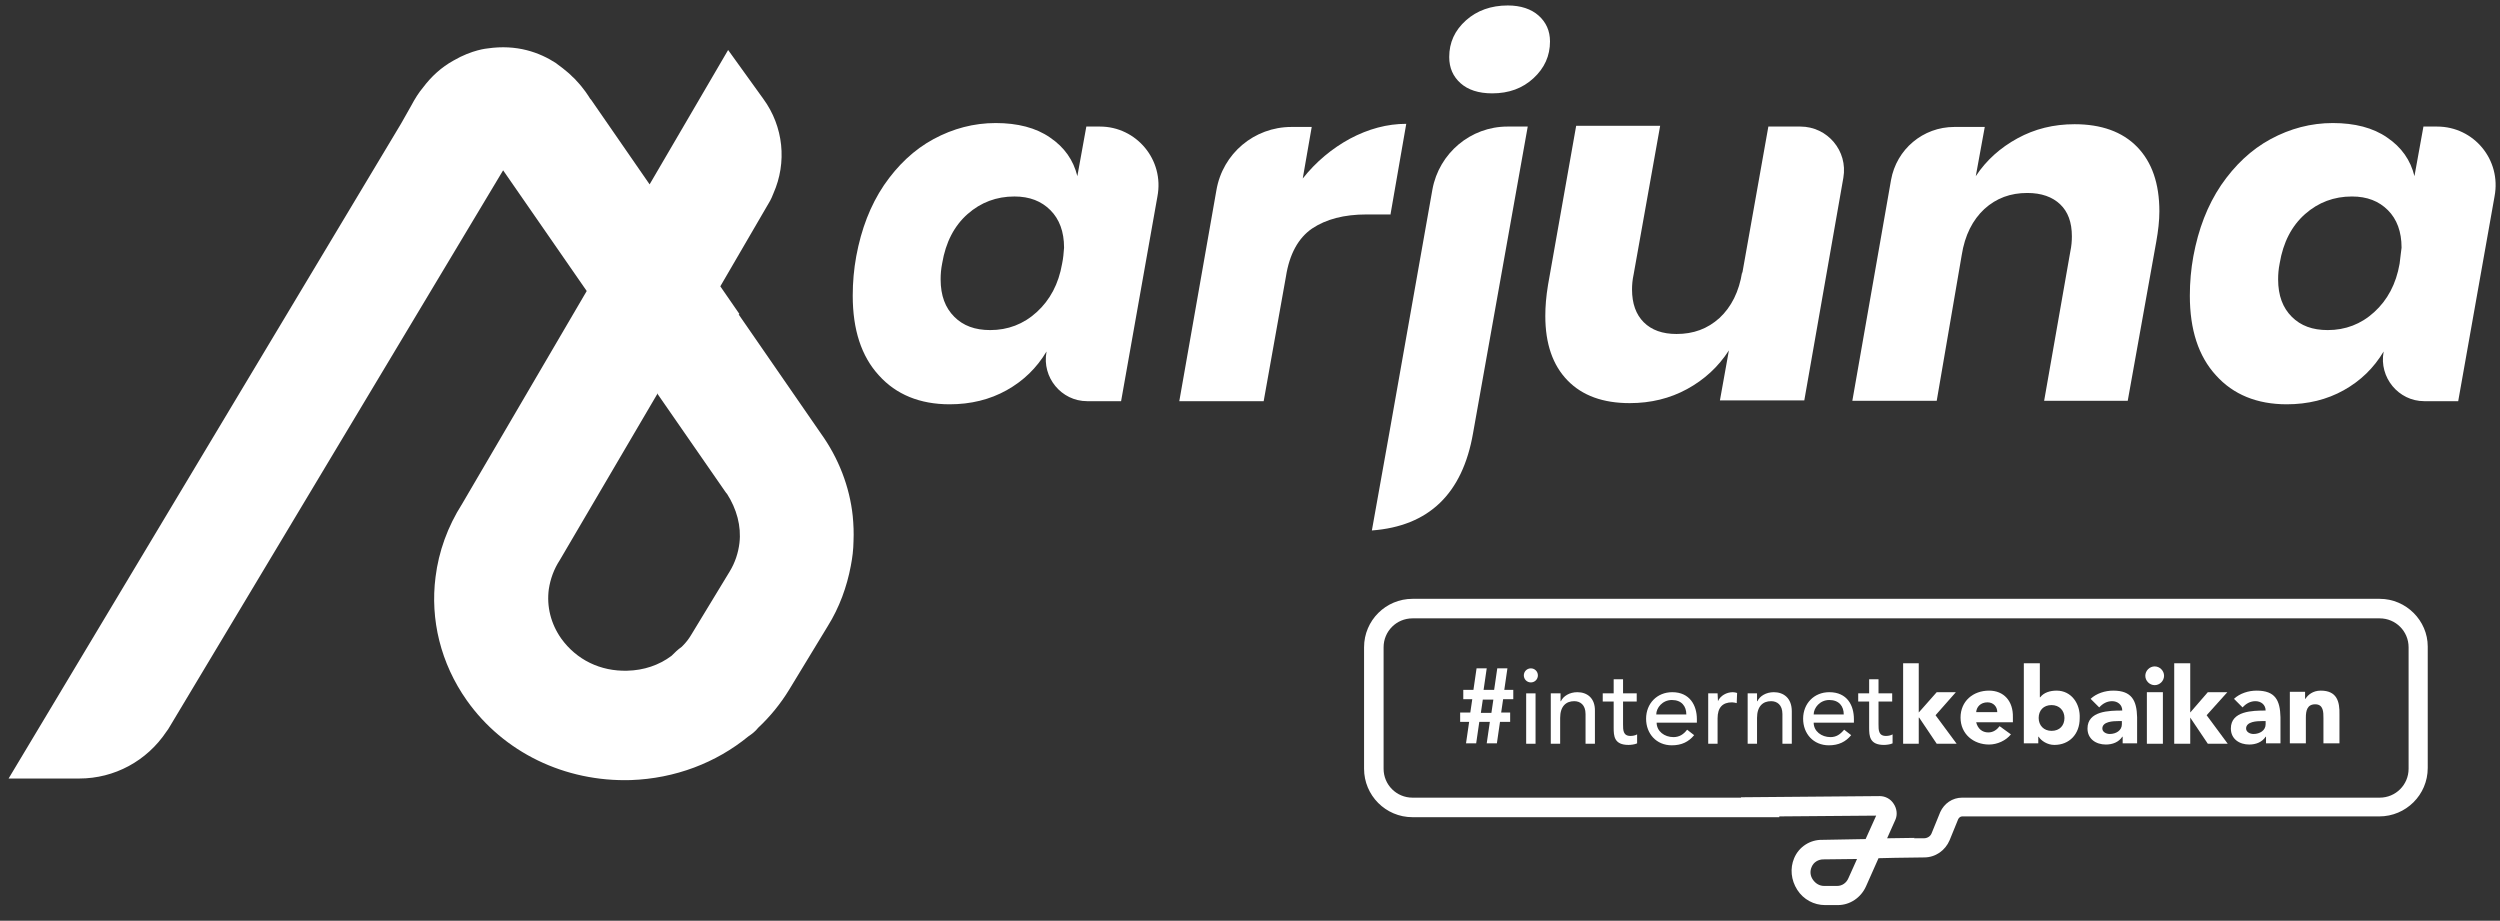 <?xml version="1.0" encoding="utf-8"?>
<!-- Generator: Adobe Illustrator 22.0.0, SVG Export Plug-In . SVG Version: 6.00 Build 0)  -->
<svg version="1.1" id="Layer_1" xmlns="http://www.w3.org/2000/svg" xmlns:xlink="http://www.w3.org/1999/xlink" x="0px" y="0px"
	 viewBox="0 0 640 235.7" style="enable-background:new 0 0 640 235.7;" xml:space="preserve">
<rect x="0" y="0" width="640" height="235.7" fill="#333333" stroke="none"/>
<style type="text/css">
	.st0{fill:#FFFFFF;}
</style>
<g>
	<path class="st0" d="M218.3,132.1c-0.8-7.5-3.6-14.8-8.2-21.2l-21-30.4l0.2-0.1l-4.9-7.1L196.8,52c0,0,0.6-0.9,1.2-2.5
		c3.5-7.9,2.6-17.1-2.6-24.2l-9-12.5l-20.1,34.4l-15-21.7c-0.1-0.1-0.1-0.1-0.2-0.2c-0.5-0.8-1.6-2.6-3.6-4.7c-0.3-0.4-0.7-0.7-1-1
		c-0.1-0.1-0.3-0.3-0.4-0.4c-0.6-0.6-1.3-1.1-2-1.7c-0.5-0.4-1.1-0.8-1.6-1.2c0,0-0.1-0.1-0.1-0.1c-4.3-2.8-10.1-4.9-17.6-3.8
		c0,0-3.9,0.3-8.7,3.1c-3.1,1.7-5.7,4.1-7.8,6.9c-1.1,1.3-2.1,2.9-3,4.6c-0.8,1.4-1.7,3-2.6,4.6L2.2,199.3h17.4h0.7
		c9,0,17.3-4.5,22.3-12c0.3-0.4,0.6-0.8,0.8-1.2l85.4-142.5l21.4,30.9l-31.9,54.5c-3.7,5.8-6,12.2-6.8,18.7
		c-1.4,10.9,1.3,22.1,8,31.6c9.4,13.3,25.1,20.9,42,20.4c11.3-0.4,21.8-4.4,30.1-11.2c0.9-0.6,1.8-1.3,2.5-2.2
		c3-2.8,5.7-6.1,7.9-9.7l9.9-16.3c3-4.8,4.9-10.1,5.9-15.4c0.2-1.1,0.4-2.2,0.5-3.2c0.1-1.1,0.2-2.1,0.2-3.2
		C218.6,136.4,218.5,134.2,218.3,132.1z M189.3,139c-0.3,2.5-1.1,5-2.5,7.3l-9.9,16.3c-0.6,1-1.3,1.9-2.1,2.7
		c-0.1,0.1-0.2,0.2-0.3,0.3c-1,0.7-1.8,1.5-2.6,2.3c-3.2,2.4-7.1,3.7-11.3,3.8c-6.9,0.2-13-2.8-16.9-8.2c-2.7-3.8-3.8-8.3-3.2-12.7
		c0.4-2.6,1.3-5.1,2.8-7.4l25-42.6l0-0.1l0.1-0.1l0,0.1l-0.1,0.1l17.6,25.4l0.2,0.2C188.6,130.3,189.8,134.7,189.3,139z"/>
	<path class="st0" d="M281.6,32.4h-3.5l-2.3,12.7c-1-4.1-3.3-7.4-7-9.9c-3.6-2.5-8.3-3.7-13.9-3.7c-5.6,0-10.9,1.4-15.9,4.1
		c-5,2.7-9.2,6.7-12.7,11.8c-3.5,5.2-5.8,11.2-7.1,18.2c-0.6,3.3-0.9,6.6-0.9,10.1c0,8.7,2.2,15.5,6.7,20.4
		c4.4,4.9,10.5,7.4,18.1,7.4c5.4,0,10.3-1.2,14.6-3.6c4.3-2.4,7.7-5.7,10.2-9.9l0,0.1c-1.2,6.5,3.8,12.6,10.4,12.6h8.7l9.3-52.4
		C298.1,40.9,290.9,32.4,281.6,32.4z M271.9,67.5c-0.9,5.2-3.1,9.3-6.5,12.4c-3.4,3.1-7.4,4.6-11.9,4.6c-3.9,0-6.9-1.1-9.2-3.4
		c-2.3-2.3-3.5-5.4-3.5-9.6c0-1.3,0.1-2.6,0.4-4.1c0.9-5.4,3.1-9.6,6.5-12.6c3.4-3,7.4-4.5,12-4.5c3.9,0,6.9,1.2,9.2,3.5
		c2.3,2.3,3.5,5.5,3.5,9.6C272.3,64.7,272.2,66.1,271.9,67.5z"/>
	<path class="st0" d="M623.9,32.4h-3.5l-2.3,12.7c-1-4.1-3.3-7.4-7-9.9c-3.6-2.5-8.3-3.7-13.9-3.7c-5.6,0-10.9,1.4-15.9,4.1
		c-5,2.7-9.2,6.7-12.7,11.8c-3.5,5.2-5.8,11.2-7.1,18.2c-0.6,3.3-0.9,6.6-0.9,10.1c0,8.7,2.2,15.5,6.7,20.4
		c4.4,4.9,10.5,7.4,18.1,7.4c5.4,0,10.3-1.2,14.6-3.6c4.3-2.4,7.7-5.7,10.2-9.9l0,0.1c-1.2,6.5,3.8,12.6,10.4,12.6h8.7l9.3-52.4
		C640.4,40.9,633.3,32.4,623.9,32.4z M614.3,67.5c-0.9,5.2-3.1,9.3-6.5,12.4c-3.4,3.1-7.4,4.6-11.9,4.6c-3.9,0-6.9-1.1-9.2-3.4
		c-2.3-2.3-3.5-5.4-3.5-9.6c0-1.3,0.1-2.6,0.4-4.1c0.9-5.4,3.1-9.6,6.5-12.6c3.4-3,7.4-4.5,12-4.5c3.9,0,6.9,1.2,9.2,3.5
		c2.3,2.3,3.5,5.5,3.5,9.6C614.6,64.7,614.5,66.1,614.3,67.5z"/>
	<path class="st0" d="M356,54.7l4-23c-4.9,0-9.7,1.3-14.4,3.8c-4.6,2.5-8.7,5.9-12.1,10.2l2.3-13.2h-5.2c-9.5,0-17.6,6.8-19.2,16.2
		l-9.5,54h21.6l5.7-31.9c0.9-5.8,3.2-9.9,6.7-12.3c3.6-2.4,8.2-3.6,13.9-3.6H356z"/>
	<path class="st0" d="M395.6,80.9c0,7.1,1.9,12.6,5.7,16.5c3.8,3.9,9.1,5.8,15.9,5.8c5.4,0,10.3-1.2,14.7-3.6
		c4.4-2.4,8-5.7,10.7-9.9l-2.3,12.8h21.6l10-57c1.2-6.9-4.1-13.1-11-13.1h-8.2l-6.7,37.7v-0.5c-0.8,5.1-2.8,9-5.8,11.8
		c-3.1,2.8-6.7,4.1-11,4.1c-3.6,0-6.4-1-8.4-3c-2-2-3-4.8-3-8.4c0-1.2,0.1-2.4,0.4-3.8l6.8-38.1h-21.5l-7.2,40.7
		C395.8,75.9,395.6,78.5,395.6,80.9z"/>
	<path class="st0" d="M502.2,65.3c0.8-5.1,2.8-9,5.8-11.8c3.1-2.8,6.7-4.1,11-4.1c3.6,0,6.4,1,8.4,2.9c2,1.9,3,4.6,3,8.2
		c0,1.2-0.1,2.5-0.4,3.9l-6.7,38.2h21.4l7.3-40.7c0.5-2.8,0.8-5.4,0.8-7.8c0-7.1-1.9-12.6-5.7-16.5c-3.8-3.9-9.2-5.8-16-5.8
		c-5.4,0-10.2,1.2-14.6,3.6c-4.4,2.4-8,5.6-10.7,9.7l2.3-12.6h-7.8c-8,0-14.8,5.7-16.2,13.6l-9.9,56.5h21.6L502.2,65.3z"/>
	<path class="st0" d="M351.2,135.8c14.6-1.1,23.2-9.4,25.9-24.9l14-78.5h-5.2c-9.4,0-17.5,6.8-19.2,16.1l-11.1,62.7L351.2,135.8z"/>
	<path class="st0" d="M382,23.9c4.3,0,7.8-1.3,10.6-3.9c2.8-2.6,4.2-5.7,4.2-9.4c0-2.7-1-4.9-2.9-6.6c-1.9-1.7-4.6-2.6-7.9-2.6
		c-4.3,0-7.9,1.3-10.7,3.8c-2.9,2.6-4.3,5.7-4.3,9.4c0,2.8,1,5,2.9,6.7C375.8,23,378.5,23.9,382,23.9z"/>
	<path class="st0" d="M385.9,171.1h-2.6l-0.8,5.5h-2.7l0.8-5.5H378l-0.8,5.5h-2.6v2.4h2.3l-0.5,3.4h-2.6v2.4h2.3l-0.8,5.5h2.6
		l0.8-5.5h2.7l-0.8,5.5h2.6l0.8-5.5h2.6v-2.4h-2.3l0.5-3.4h2.6v-2.4h-2.3L385.9,171.1z M381.8,182.5h-2.7l0.5-3.4h2.7L381.8,182.5z"
		/>
	<path class="st0" d="M391.9,171.1c-1,0-1.8,0.8-1.8,1.8c0,1,0.8,1.8,1.8,1.8c1,0,1.8-0.8,1.8-1.8
		C393.7,171.9,392.9,171.1,391.9,171.1z"/>
	<rect x="390.7" y="177.5" class="st0" width="2.4" height="12.9"/>
	<path class="st0" d="M403.8,177.2c-2,0-3.6,1-4.2,2.3h-0.1v-2H397v12.9h2.4v-6.6c0-3,1.5-4.3,3.6-4.3c1.5,0,2.9,0.9,2.9,3.3v7.6
		h2.4v-8.3C408.4,178.7,406.3,177.2,403.8,177.2z"/>
	<path class="st0" d="M415.5,185.4v-5.8h3.5v-2.1h-3.5v-3.6h-2.4v3.6h-2.8v2.1h2.8v6.7c0,2.1,0.1,4.4,3.8,4.4c0.5,0,1.6-0.1,2.2-0.4
		V188c-0.5,0.3-1.2,0.4-1.7,0.4C415.5,188.4,415.5,186.9,415.5,185.4z"/>
	<path class="st0" d="M428.1,177.2c-3.9,0-6.7,2.9-6.7,6.8c0,3.8,2.6,6.8,6.6,6.8c2.5,0,4.3-0.9,5.7-2.6l-1.8-1.4
		c-0.9,1.2-2,1.9-3.5,1.9c-2.3,0-4.3-1.5-4.3-3.7h10.3v-0.9C434.4,180.6,432.6,177.2,428.1,177.2z M424,182.9c0-1.7,1.6-3.7,4-3.7
		c2.5,0,3.7,1.6,3.7,3.7H424z"/>
	<path class="st0" d="M439.8,179.5L439.8,179.5l-0.1-2h-2.4v12.9h2.4v-6.5c0-2.8,1.3-4.1,3.7-4.1c0.4,0,0.8,0.1,1.2,0.2l0.1-2.6
		c-0.3-0.1-0.7-0.2-1.1-0.2C442,177.2,440.4,178.1,439.8,179.5z"/>
	<path class="st0" d="M454.1,177.2c-2,0-3.6,1-4.2,2.3h-0.1v-2h-2.4v12.9h2.4v-6.6c0-3,1.5-4.3,3.6-4.3c1.5,0,2.9,0.9,2.9,3.3v7.6
		h2.4v-8.3C458.7,178.7,456.6,177.2,454.1,177.2z"/>
	<path class="st0" d="M468.3,177.2c-3.9,0-6.7,2.9-6.7,6.8c0,3.8,2.6,6.8,6.6,6.8c2.5,0,4.3-0.9,5.7-2.6l-1.8-1.4
		c-1,1.2-2,1.9-3.5,1.9c-2.3,0-4.3-1.5-4.3-3.7h10.3v-0.9C474.6,180.6,472.9,177.2,468.3,177.2z M464.3,182.9c0-1.7,1.6-3.7,4-3.7
		c2.5,0,3.7,1.6,3.7,3.7H464.3z"/>
	<path class="st0" d="M480.9,185.4v-5.8h3.5v-2.1h-3.5v-3.6h-2.4v3.6h-2.8v2.1h2.8v6.7c0,2.1,0.1,4.4,3.8,4.4c0.5,0,1.6-0.1,2.2-0.4
		V188c-0.5,0.3-1.2,0.4-1.7,0.4C480.9,188.4,480.9,186.9,480.9,185.4z"/>
	<polygon class="st0" points="500.7,177.2 495.8,177.2 491.2,182.4 491.2,169.8 487.2,169.8 487.2,190.4 491.2,190.4 491.2,183.7 
		491.3,183.7 495.8,190.4 500.9,190.4 495.5,183.1 	"/>
	<path class="st0" d="M509.2,176.8c-4.1,0-7.3,2.7-7.3,6.9c0,4.2,3.3,6.9,7.3,6.9c2.1,0,4.3-1,5.6-2.6l-2.9-2.1
		c-0.7,0.9-1.6,1.6-2.9,1.6c-1.6,0-2.7-1-3.1-2.6h9.4v-1.3C515.4,179.5,513,176.8,509.2,176.8z M505.9,182.3
		c0.1-1.3,1.1-2.5,2.9-2.5c1.5,0,2.5,1.1,2.5,2.5H505.9z"/>
	<path class="st0" d="M526.5,176.8c-1.7,0-3.3,0.5-4.2,1.7h-0.1v-8.7h-4.1v20.5h3.7v-1.7h0.1c0.6,1,2.2,2.1,4,2.1
		c3.9,0,6.5-2.8,6.5-6.8C532.6,180.2,530.3,176.8,526.5,176.8z M525.2,187.1c-2,0-3.3-1.4-3.3-3.3s1.2-3.3,3.3-3.3
		c2,0,3.3,1.4,3.3,3.3S527.3,187.1,525.2,187.1z"/>
	<path class="st0" d="M541,176.8c-2.1,0-4.3,0.7-5.8,2.1l2.2,2.2c0.9-1,2-1.6,3.3-1.6c1.4,0,2.6,0.9,2.6,2.4c-3.4,0-8.9,0.1-8.9,4.6
		c0,2.7,2.2,4.1,4.7,4.1c1.7,0,3.3-0.6,4.2-2h0.1v1.7h3.7v-6.7C547,179.3,545.7,176.8,541,176.8z M543.2,185.4
		c0,1.6-1.5,2.5-3.1,2.5c-0.9,0-1.9-0.5-1.9-1.4c0-1.8,2.8-1.9,4-1.9h1V185.4z"/>
	<rect x="549.6" y="177.2" class="st0" width="4.1" height="13.2"/>
	<path class="st0" d="M551.6,170.6c-1.3,0-2.4,1.1-2.4,2.4c0,1.3,1.1,2.4,2.4,2.4c1.3,0,2.4-1.1,2.4-2.4
		C554,171.7,552.9,170.6,551.6,170.6z"/>
	<polygon class="st0" points="570.2,177.2 565.2,177.2 560.7,182.4 560.7,169.8 556.6,169.8 556.6,190.4 560.7,190.4 560.7,183.7 
		560.7,183.7 565.2,190.4 570.3,190.4 564.9,183.1 	"/>
	<path class="st0" d="M577.7,176.8c-2.1,0-4.3,0.7-5.8,2.1l2.2,2.2c0.9-1,2-1.6,3.3-1.6c1.4,0,2.6,0.9,2.6,2.4
		c-3.4,0-8.9,0.1-8.9,4.6c0,2.7,2.2,4.1,4.7,4.1c1.7,0,3.3-0.6,4.2-2h0.1v1.7h3.7v-6.7C583.7,179.3,582.5,176.8,577.7,176.8z
		 M580,185.4c0,1.6-1.5,2.5-3.1,2.5c-0.9,0-1.9-0.5-1.9-1.4c0-1.8,2.8-1.9,4-1.9h1V185.4z"/>
	<path class="st0" d="M594.1,176.8c-2,0-3.3,1.1-3.9,2.1h-0.1v-1.8h-3.9v13.2h4.1v-6.6c0-1.7,0.3-3.4,2.4-3.4c2.1,0,2.1,2,2.1,3.5
		v6.5h4.1v-7.3C599,179.5,598.2,176.8,594.1,176.8z"/>
	<path class="st0" d="M609.2,153.3H361.6c-6.8,0-12.4,5.5-12.4,12.4v31.1c0,6.8,5.5,12.4,12.4,12.4h93.9V209l24.8-0.2l-2.7,6
		l-11,0.2c-3.2-0.1-6.1,1.8-7.3,4.7c-1.1,2.6-0.8,5.6,0.8,8.1c1.6,2.5,4.3,3.9,7.1,3.9l3.3,0c3.1,0,5.9-1.9,7.2-4.8l3.2-7.2l4.3-0.1
		v0l7.4-0.1c2.9,0,5.4-1.8,6.5-4.4l2.2-5.4c0.2-0.4,0.6-0.7,1-0.7h106.8c6.8,0,12.4-5.5,12.4-12.4v-31.1
		C621.5,158.9,616,153.3,609.2,153.3z M473.2,224.8L473.2,224.8c-0.5,1.2-1.6,2-2.9,2l-3.3,0c-1.2,0-2.2-0.6-2.9-1.6
		c-0.7-1-0.8-2.2-0.3-3.3c0.5-1.2,1.7-1.9,3-1.9l8.6-0.1L473.2,224.8z M616.6,196.8c0,4.1-3.3,7.4-7.4,7.4H502.3
		c-2.5,0-4.6,1.5-5.6,3.7l-2.2,5.4c-0.3,0.8-1.1,1.3-2,1.3l-2.5,0l0.1-0.1l-7,0.1l2.1-4.7l0,0c0.6-1.3,0.4-2.9-0.4-4.1
		c-0.8-1.3-2.2-2-3.6-2l-35.5,0.3l0,0.1h-84.1c-4.1,0-7.4-3.3-7.4-7.4v-31.1c0-4.1,3.3-7.4,7.4-7.4h247.6c4.1,0,7.4,3.3,7.4,7.4
		V196.8z"/>
</g>
</svg>

